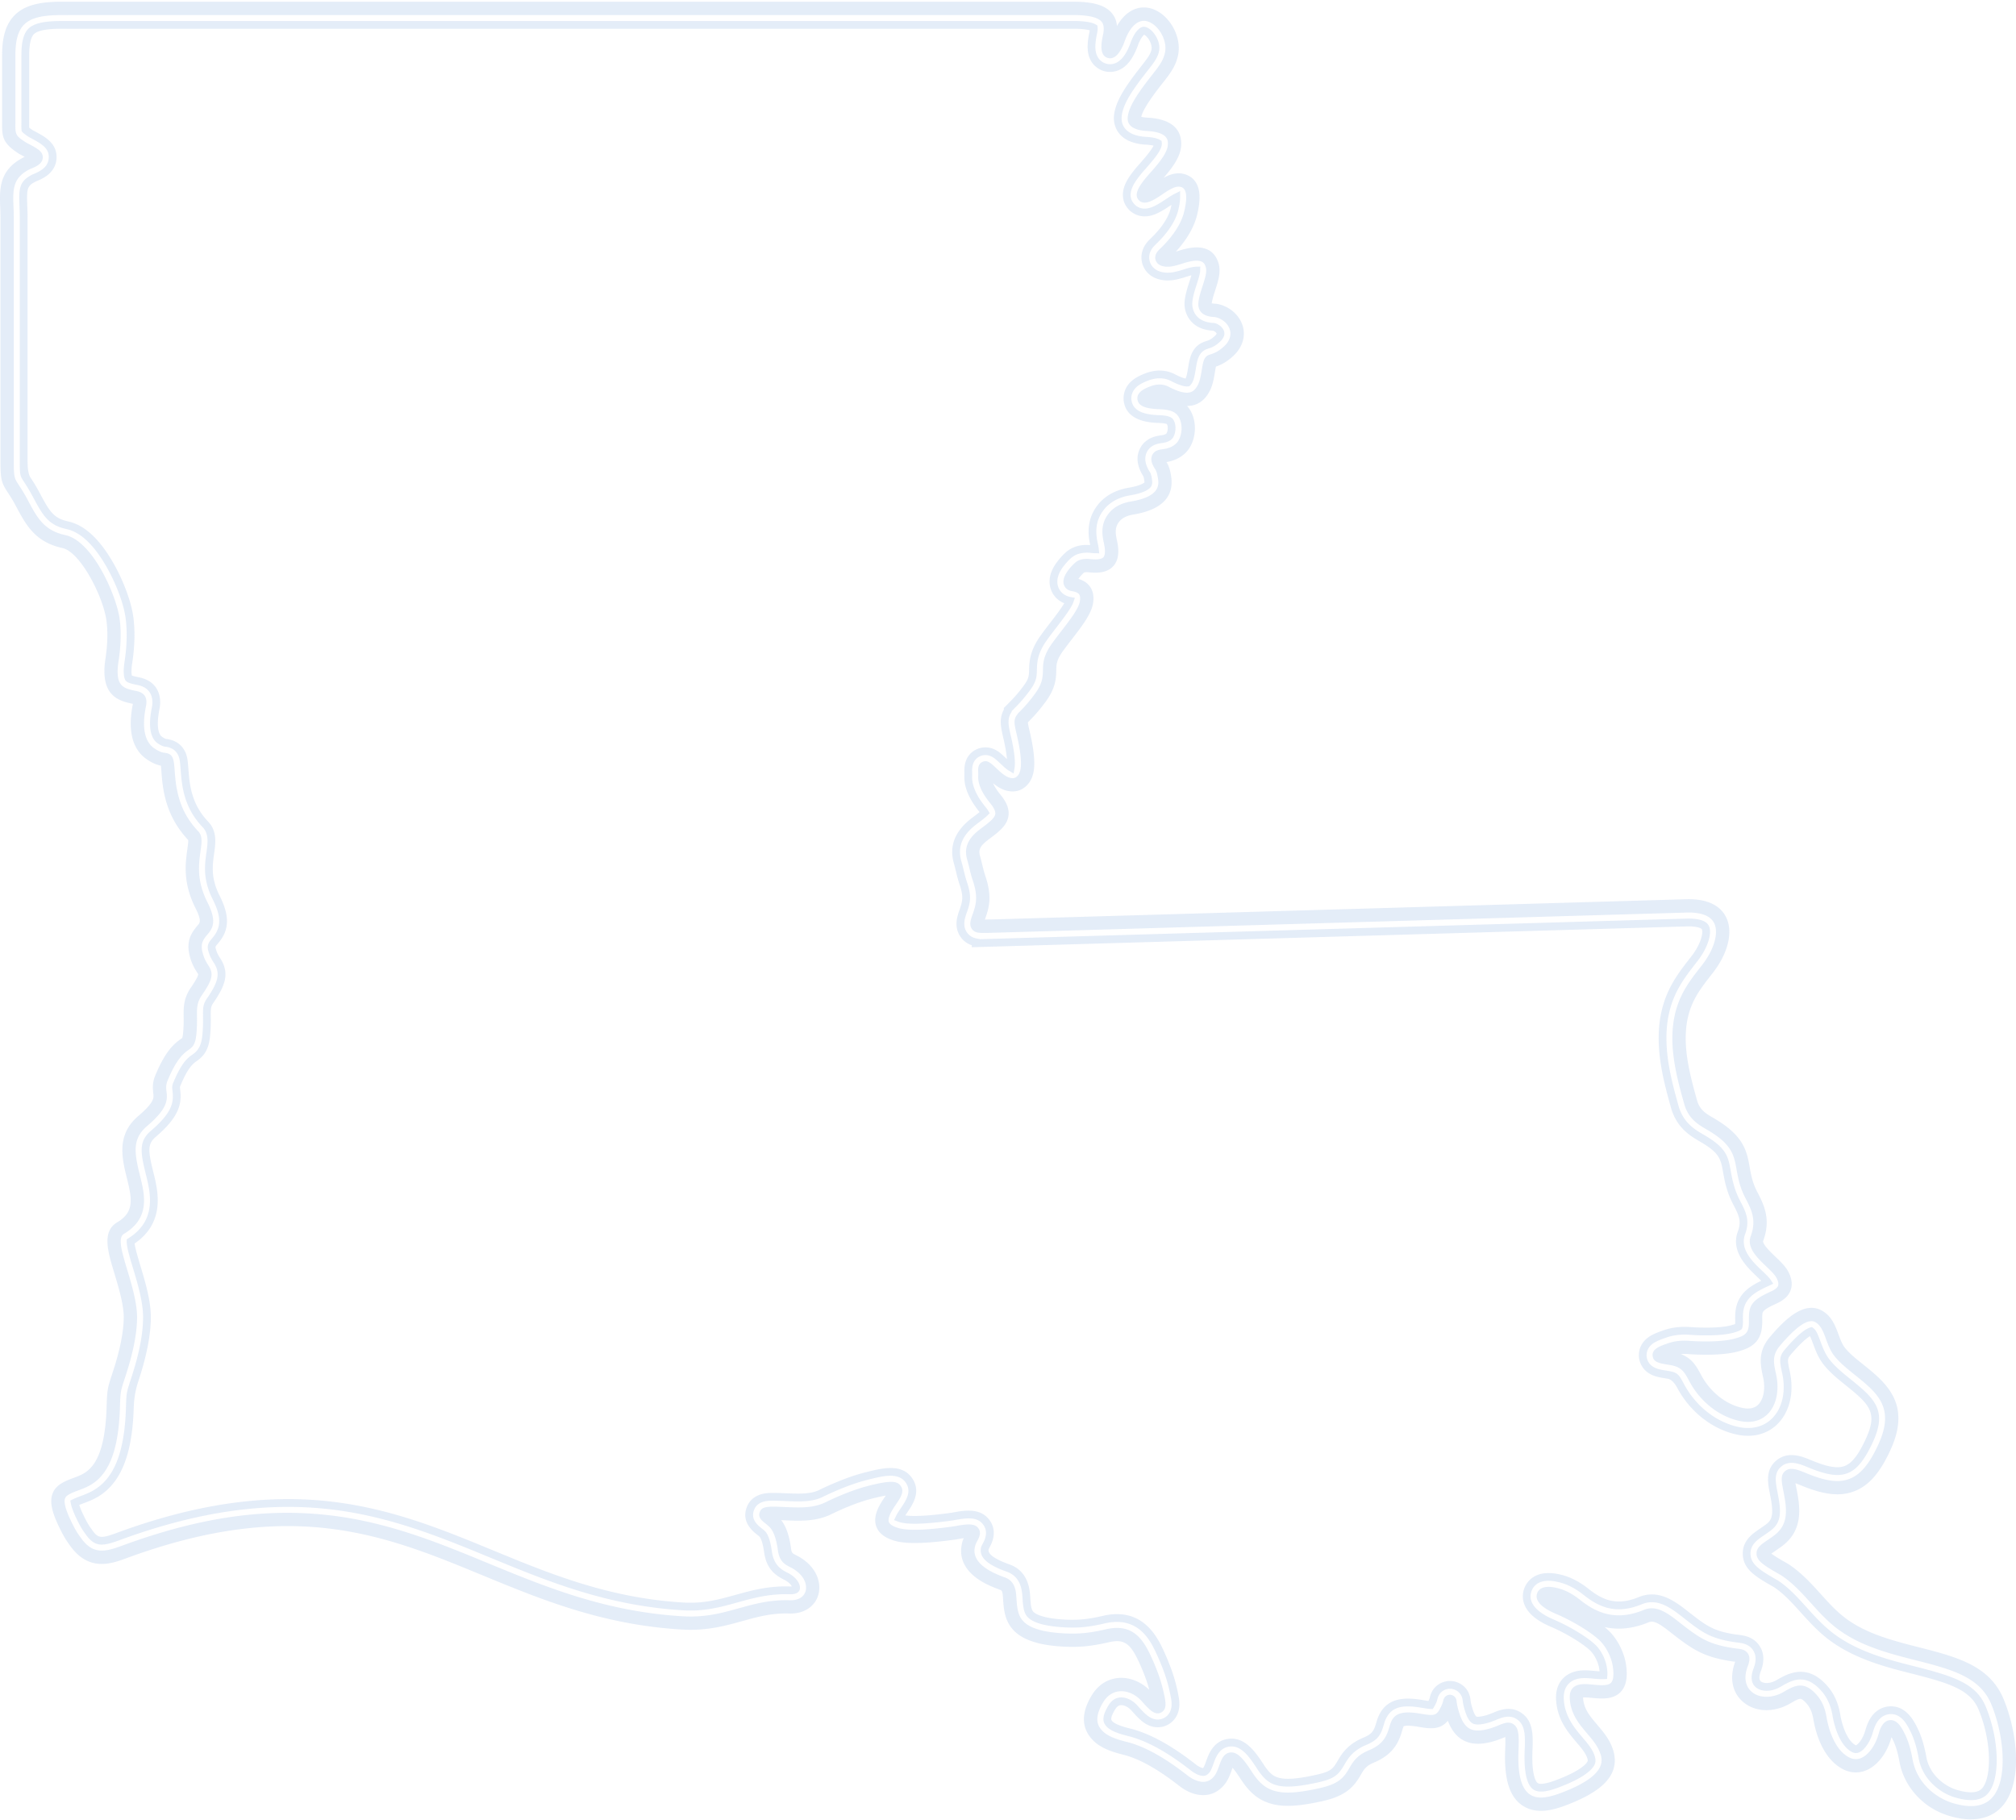 <svg xmlns="http://www.w3.org/2000/svg" width="864" height="780" fill="none" viewBox="0 0 864 780"><g fill="#79A3DC" opacity=".2"><path d="M844.726 771.492q-3.043 0-6.982-1.182c-6.566-1.974-13.891-7.924-15.457-16.769-.795-4.501-1.966-8.34-3.478-11.405-1.291-2.624-3.695-7.512-8.374-7.512-.213 0-.437.011-.658.029-1.254.113-3.615.723-5.369 3.539-.687 1.106-1.254 2.484-1.779 4.327-1.251 4.389-3.955 8.058-6.428 8.723-1.371.376-2.969-.304-4.748-2.017-2.784-2.675-5.058-7.899-6.085-13.964-.694-4.089-2.194-7.519-4.469-10.198-7.075-8.353-12.994-4.927-17.749-2.176-4.498 2.606-8.601 1.999-10.67.242-1.956-1.659-2.31-4.478-1.001-7.938.535-1.417 1.786-4.731-.051-7.75-1.76-2.892-4.83-3.249-6.862-3.488a36 36 0 0 1-1.681-.224c-9.922-1.605-13.432-4.114-21.105-10.143-5.55-4.36-11.292-8.867-18.208-6.015-5.319 2.194-10.099 2.693-14.625 1.529-4.22-1.085-7.608-3.456-10.359-5.632-3.102-2.451-6.248-4.15-9.35-5.054-9.159-2.66-12.008 1.085-12.89 3.557-1.616 4.526 1.75 8.831 9.473 12.114 3.25 1.38 6.823 3.22 10.062 5.18 3.222 1.944 6.046 3.976 7.752 5.57 2.481 2.321 4.505 6.282 5.033 9.865.199 1.348.264 2.498.192 3.416l-.112 1.453-1.454.083c-1.204.069-2.997-.098-4.187-.206-2.162-.199-4.367-.401-6.414-.04-2.082.365-6.88 1.967-6.493 8.889.415 7.403 4.638 12.373 8.03 16.368 1.96 2.306 3.807 4.482 4.809 6.85 1.247 2.946.676 4.305.043 5.346-1.077 1.775-3.981 4.584-11.718 7.855-6.093 2.581-10.753 3.998-13.685 2.549-3.996-1.981-4.523-10.219-4.263-16.78.246-6.153.437-11.011-3.207-13.559-3.16-2.213-6.592-.803-8.862.13-1.54.632-3.457 1.42-5.894 1.843-1.945.34-3.355.253-4.313-.26-1.215-.651-2.253-2.263-3.088-4.793-.448-1.359-1.012-3.315-1.164-4.902-.315-3.336-2.882-5.006-5.127-5.151-2.26-.145-5 1.178-5.731 4.439-.213.947-.683 2.057-1.395 3.289l-.579.955-.973-.033c-.918-.032-2.429-.285-3.64-.491a50 50 0 0 0-1.581-.25c-7.26-1.037-12.539-.235-14.683 7.06-1.153 3.922-1.988 6.756-7.607 9.066-5.81 2.389-7.846 5.841-9.332 8.364-2.361 4.002-3.811 5.997-10.868 7.595-8.501 1.927-13.989 2.371-17.797 1.45-3.048-.738-5.589-2.202-8.825-7.205-3.576-5.53-6.931-10.06-11.802-9.492-4.447.517-5.962 4.764-6.866 7.302-.578 1.63-1.074 2.939-1.699 3.741-1.114 1.428-2.13 1.565-2.965 1.511-1.424-.079-3.236-.896-4.953-2.238-4.531-3.538-8.678-6.39-12.669-8.711-5.044-2.935-9.835-4.981-14.246-6.084-3.645-.911-7.282-2.024-9.191-3.991-1.555-1.597-2.545-3.813.694-9.152 1.266-2.082 2.929-3.232 4.954-3.416 2.502-.221 5.351 1.106 7.448 3.466 1.616 1.819 2.759 2.997 3.702 3.814 3.287 2.852 6.006 2.393 7.709 1.507 1.75-.911 3.717-2.953 3.145-7.504-.159-1.254-.477-2.83-1.095-5.448-.908-3.824-2.437-8.18-4.549-12.955-2.997-6.767-8.008-18.092-23.028-14.593-7.209 1.681-11.989 2.075-18.924 1.554-5.076-.379-11.664-1.478-14.224-4.554-1.479-1.775-1.735-4.255-1.985-8.123-.184-2.881-.571-8.881-6.736-11.061-8.583-3.036-12.072-6.376-10.977-10.515l.015-.055c.097-.321.296-.726.68-1.453.773-1.467 2.585-4.901.191-8.14-2.56-3.467-6.888-2.961-12.723-1.866l-.073.011c-13.981 1.988-19.983 1.587-22.561.897a12 12 0 0 1-1.132-.354l-1.706-.626.773-1.645q.12-.254.282-.563c.575-1.081 1.327-2.187 2.05-3.254 2.419-3.564 4.383-7.06 1.866-10.653-3.153-4.5-9.628-2.863-16.483-1.131-8.259 2.089-16.665 6.102-19.044 7.284-4.577 2.27-10.232 2.024-15.695 1.786-3.381-.149-5.435-.189-6.874-.134-3.702.137-5.966 1.449-6.917 4.019-1.33 3.597.973 5.997 3.132 7.689.867.68 1.616 1.287 2.042 1.865.767 1.034 1.816 3.25 2.448 7.924.807 5.935 3.764 7.869 6.725 9.344 4.122 2.053 5.764 5.155 5.257 7.154-.206.81-1.016 2.158-4.157 2.086-8.83-.308-15.786 1.63-22.519 3.499-7.256 2.013-14.101 3.915-23.266 3.38-32.573-1.905-58.14-12.45-82.863-22.647-20.75-8.56-42.209-17.409-67.334-20.511-28.122-3.47-57.977.799-91.27 13.057-7.332 2.7-10.716 3.214-14.758-2.686l-.192-.26c-1.577-2.064-2.882-4.768-3.587-6.221-1.67-3.456-2.252-5.469-2.444-6.546l-.217-1.219 1.107-.56c.987-.499 2.577-1.095 3.854-1.572 3-1.125 8.026-3.004 12.043-8.961 4.198-6.229 6.436-15.609 6.838-28.673.195-6.358.213-6.471 1.966-11.846l.54-1.655c3.253-10.053 4.833-18.356 4.833-25.383 0-6.644-2.465-14.825-4.45-21.393-1.382-4.576-2.615-8.86-2.564-11.036l.022-.893.755-.477c12.29-7.754 9.372-19.534 7.441-27.328-2.267-9.145-3.203-14.13 2.094-18.649 8.601-7.334 9.94-11.715 9.346-16.805-.213-1.822-.26-2.512.232-3.712 3.688-8.968 6.298-10.808 8.399-12.283 3.633-2.556 4.147-5.871 4.389-12.312.05-1.37.036-2.632.025-3.745-.043-3.817.004-5.459 1.653-7.852 5.087-7.377 5.781-10.974 2.964-15.395-.755-1.189-1.41-2.216-1.934-3.741-.871-2.552-1.06-3.803.59-5.929l.036-.043.886-1.07c3.67-4.421 3.662-9.008-.03-16.353-4.31-8.575-3.442-14.792-2.675-20.276.535-3.831 1.085-7.79-1.627-10.645-4.115-4.334-6.685-9.041-8.095-14.817-.543-2.231-.919-4.627-1.15-7.335-.09-1.041-.16-1.927-.22-2.686-.225-2.837-.326-4.128-.8-5.415-.91-2.487-2.838-3.914-5.734-4.251-.67-.076-1.468-.249-3.207-1.406-3.33-2.216-4.194-7.446-2.56-15.547.372-1.858 1.038-8.028-6.136-9.492-2.878-.586-4.284-.976-4.993-1.739-1.002-1.07-1.23-4.107-.615-8.126 1.052-6.876 1.212-13.212.47-18.83-.791-5.993-3.962-14.542-8.08-21.786-5.428-9.547-11.227-15.049-17.236-16.354-7.651-1.659-10.044-5.603-14.322-13.653a76 76 0 0 0-3.963-6.651c-1.746-2.66-1.746-3.119-1.746-8.744V93.326c0-1.612-.058-3.141-.116-4.623-.289-7.523-.423-10.953 5.587-13.932l.115-.054c3.42-1.377 6.617-3.18 6.82-7.02.213-4.045-2.69-5.881-7.496-8.433l-1.07-.579c-1.255-.82-2.14-1.489-2.625-1.988l-.394-.4-.069-.561c-.08-.636-.076-1.703-.065-3.145.004-.528.007-1.077.007-1.666V23.463c0-5.513.976-9.164 2.983-11.166 2.242-2.234 6.606-3.279 13.729-3.279h5.749L33.212 9h426.974c6.056 0 8.504.936 9.422 1.493l.698.423.09.813c.058.506.051 1.432-.3 2.954l-.04.187c-.473 2.39-.668 4.306-.593 5.835.243 4.847 3.33 6.22 4.65 6.586 1.645.455 4.831.61 7.698-3.47.994-1.414 1.92-3.275 2.675-5.376 1.081-3.003 2.238-4.626 3.023-5.458 1.461-1.558 2.694-1.88 4.252-1.117 2.827 1.388 5.64 5.928 5.033 9.71-.456 2.837-2.079 5.024-4.693 8.36l-.289.37c-5.894 7.525-10.797 14.227-11.115 20.004-.126 2.331.662 7.815 10.71 8.368 3.438.188 5.043.867 5.698 1.258l.737.44.069.857q.022.289.004.637c-.13 2.364-2.795 5.79-7.351 10.913-1.186 1.334-2.86 3.333-4.107 5.288-2.394 3.756-2.535 6.883-.423 9.294 1.113 1.272 3.648 3.123 8.095 1.218 1.425-.61 3.131-1.601 5.38-3.116.98-.661 2.622-1.767 3.858-2.382l2.405-1.186v2.679c-.008 1.45-.275 3.286-.799 5.462-.561 2.317-1.678 4.76-3.323 7.258-1.671 2.538-3.858 5.097-6.505 7.606-3.861 3.662-2.469 7.233-1.952 8.238 1.855 3.608 6.41 4.135 9.748 3.488 1.395-.271 2.946-.686 4.743-1.276 2.517-.827 4.089-1.03 4.964-1.055l1.754-.051-.043 1.753c-.029 1.269-.676 3.362-1.45 5.766-.843 2.61-1.794 5.563-1.927 8.191-.04.817-.127 7.985 9.191 8.452h.054c.889.075 2.383.78 3.341 1.832 2.408 2.646.582 5.032-.723 6.221-2.275 2.072-3.685 2.513-5.174 2.979-3.97 1.243-4.545 4.753-5.156 8.466l-.011.058c-.369 2.262-.72 4.399-1.457 5.794-.322.607-.644 1.074-.958 1.381l-.413.401-.571.062c-.871.094-2.954-.073-7.137-2.278-2.827-1.489-6.295-1.59-9.762-.282-1.866.705-3.222 1.381-4.267 2.122-3.384 2.408-3.16 5.563-3.012 6.471.854 5.22 6.754 6.102 11.802 6.29 3.03.112 4.718.52 5.648 1.362.849.774 1.391 2.335 1.41 4.078.021 1.927-.619 3.889-1.555 4.775-.922.875-2.231 1.439-3.891 1.674l-.339.047c-1.497.198-5.001.665-6.559 4.052-1.696 3.672.712 7.385 1.504 8.607l.065.108c.17.315.383.86.662 2.545.293 1.753.108 2.859-.608 3.694-.745.861-2.867 2.447-8.76 3.423-4.632.767-8.418 2.777-10.941 5.809-4.816 5.781-3.5 11.911-2.795 15.204.152.716.26 1.367.322 1.941l.195 1.877-1.884-.037q-.647-.011-1.403-.094c-2.079-.224-5.159-.318-7.864 1.475-1.244.824-2.885 2.603-3.959 3.998-.864 1.121-3.489 4.526-2.675 8.253.582 2.675 2.628 4.591 5.47 5.129l1.887.358-.618 1.815c-.81 2.375-3.814 6.383-7.087 10.627-1.424 1.847-2.896 3.76-4.244 5.643-3.84 5.371-4.234 8.986-4.317 12.522-.076 3.184-.123 5.107-2.886 8.896-2.849 3.911-4.895 5.979-6.388 7.49l-1.58 1.612v.282l-.239.394c-1.58 2.631-1.219 5.154-.087 9.901 1.331 5.57 1.942 10.334 1.685 13.071a8 8 0 0 1-.083.632l-.405 2.422-2.101-1.276c-.69-.419-1.457-1.019-2.281-1.789l-.962-.897c-1.085-1.015-1.797-1.68-2.408-2.187-2.748-2.27-5.131-1.93-6.646-1.247-2.379 1.074-3.489 3.236-3.384 6.605.015.531.036 1.124 0 1.8-.094 2.017.365 4.197 1.371 6.485.983 2.237 2.436 4.511 4.443 6.951.43.524.785 1.016 1.049 1.457l.654 1.095-.889.915c-.904.929-2.618 2.212-3.869 3.152-3.254 2.44-10.012 7.511-7.369 16.541.315 1.074.59 2.212.883 3.412.433 1.79.878 3.633 1.5 5.466 2.231 6.568 1.298 9.243-.119 13.288-.77 2.198-1.931 5.52.199 8.43.979 1.341 2.248 2.129 3.991 2.479l1.334.272v.054l303.214-8.828c2.864-.075 7.886.21 9.314 3.044 1.598 3.17-.459 9.583-4.895 15.247-4.448 5.676-8.649 11.036-11.097 18.512-4.899 14.976-.347 31.326 2.976 43.265 2.079 7.468 6.992 10.324 10.944 12.616 9.73 5.65 10.388 9.308 11.473 15.37.629 3.499 1.406 7.855 3.981 12.815 2.545 4.901 4.382 8.44 2.183 14.415-2.371 6.449 3.244 11.803 7.347 15.71 1.436 1.37 2.918 2.78 3.656 3.886l1.063 1.591-1.725.831-.296.141c-4.267 1.916-7.275 3.64-9.104 6.322-1.942 2.842-1.899 5.741-1.852 8.546.022 1.363-.079 2.422-.289 3.065l-.17.517-.445.318c-.488.347-1.547.879-3.829 1.432-2.578.621-6.208.961-10.499.983-3.2.018-5.883-.127-7.561-.25-3.568-.26-6.858.102-9.783 1.085-2.09.705-3.562 1.283-4.625 1.825-3.832 1.952-4.198 4.779-4.075 6.294.13 1.59.991 4.428 5.301 5.541.976.253 2.14.445 3.373.644l.839.137c3.847.64 4.371 1.62 6.58 5.74 4.99 9.305 13.617 16.104 23.072 18.197 5.792 1.28 10.984-.011 14.614-3.64 4.404-4.399 6.009-11.658 4.299-19.415-1.132-5.126-1.399-7.045 1.063-9.962 6.248-7.403 9.502-9.164 10.887-9.551l.799-.224.662.503q.08.059.188.152c1.066.896 1.807 2.758 2.823 5.498.944 2.544 2.011 5.425 3.963 7.894 2.495 3.152 5.825 5.824 9.046 8.412 10.417 8.361 15.573 13.342 9.553 26.623-4.635 10.223-8.475 12.681-11.303 13.682-3.894 1.374-8.865.586-16.624-2.646-3.312-1.377-7.846-3.268-11.342-.423-3.334 2.718-2.56 6.731-1.736 10.982l.022.112c.144.755.307 1.583.466 2.487 1.363 7.656.423 11.242-3.72 14.206l-.069.047c-.871.64-1.696 1.2-2.426 1.699-2.936 1.999-5.973 4.067-5.807 8.148.181 4.475 4.14 6.926 11.711 11.231l.098.061c4.671 3.105 8.323 7.154 12.192 11.438 3.576 3.961 7.271 8.057 11.92 11.509 10.388 7.718 23.752 11.105 33.51 13.577 17.207 4.36 27.15 7.32 31.373 17.485 5.901 14.206 6.302 31.286.875 37.298-1.671 1.85-4.078 2.776-7.195 2.776zm-34.291-40.197c6.751 0 9.98 6.568 11.361 9.37 1.649 3.347 2.918 7.486 3.767 12.294 1.32 7.453 7.55 12.485 13.139 14.163 3.649 1.095 8.475 1.872 10.746-.64 4.06-4.497 4.292-19.9-1.479-33.788-3.612-8.697-12.94-11.437-29.116-15.536-10.03-2.541-23.762-6.019-34.678-14.13-4.914-3.651-8.721-7.87-12.402-11.947-3.713-4.114-7.216-8-11.519-10.87-7.593-4.316-13.074-7.447-13.342-13.957-.242-5.928 4.093-8.878 7.261-11.032.741-.506 1.507-1.027 2.343-1.641l.083-.062c2.317-1.659 3.735-3.315 2.382-10.92a157 157 0 0 0-.459-2.44l-.021-.112c-.883-4.551-1.978-10.219 2.903-14.192 5.036-4.103 11.1-1.58 14.723-.069 6.931 2.885 11.19 3.659 14.238 2.581 2.206-.78 5.264-2.837 9.379-11.918 4.979-10.989 1.678-14.401-8.605-22.657-3.366-2.7-6.848-5.495-9.574-8.94-2.278-2.881-3.446-6.025-4.473-8.802-.347-.939-.918-2.479-1.392-3.405-1.28.788-3.923 2.831-8.301 8.018-1.353 1.601-1.461 2.1-.355 7.099 1.96 8.875.018 17.279-5.195 22.488-4.462 4.461-10.746 6.073-17.688 4.537-10.391-2.299-19.843-9.728-25.284-19.875q-1.96-3.658-4.191-4.027l-.817-.133c-1.327-.217-2.563-.42-3.688-.712-6.721-1.739-7.658-6.941-7.784-8.492-.156-1.886.112-6.593 5.882-9.528 1.212-.618 2.824-1.258 5.073-2.014 3.345-1.124 7.076-1.547 11.089-1.25 1.62.119 4.194.256 7.3.238 4.039-.018 7.405-.325 9.733-.889 1.063-.257 1.74-.488 2.145-.651.028-.311.05-.762.039-1.391-.047-3.011-.105-6.76 2.434-10.476 1.985-2.906 4.848-4.801 8.728-6.662-.59-.6-1.262-1.244-1.866-1.815-4.23-4.03-11.306-10.772-8.178-19.27 1.692-4.595.455-6.98-2.014-11.734-2.81-5.408-3.638-10.038-4.303-13.758-1.009-5.635-1.472-8.209-9.867-13.082-3.995-2.321-10.037-5.827-12.477-14.6-3.439-12.348-8.147-29.262-2.933-45.192 2.629-8.029 7.004-13.614 11.639-19.527 4.436-5.661 5.156-10.483 4.545-11.698-.185-.365-2.011-1.341-6.248-1.214l-306.638 8.928v-.846a9.4 9.4 0 0 1-4.686-3.419c-3.164-4.324-1.533-8.99-.658-11.495 1.313-3.753 1.971-5.636.109-11.12-.673-1.977-1.136-3.893-1.584-5.744-.286-1.174-.55-2.273-.843-3.271-3.29-11.242 5.319-17.702 8.562-20.134a72 72 0 0 0 2.452-1.895c-2.184-2.664-3.779-5.176-4.881-7.681-1.215-2.762-1.768-5.447-1.649-7.981.025-.546.011-1.027-.004-1.537-.181-5.979 2.806-8.596 5.34-9.742 1.566-.708 5.692-1.955 10.135 1.714.694.571 1.436 1.269 2.56 2.32l.21.196c-.196-2.444-.745-5.686-1.573-9.157-1.153-4.833-1.764-8.324.231-11.972v-.741l2.538-2.584c1.425-1.439 3.367-3.406 6.071-7.114 2.151-2.95 2.177-4.06 2.249-7.017.09-3.741.553-8.241 4.939-14.376 1.385-1.937 2.874-3.871 4.317-5.74 1.743-2.259 4.415-5.73 5.796-8.09-3.099-1.236-5.348-3.821-6.064-7.099-1.142-5.242 2.195-9.569 3.291-10.993 1.207-1.565 3.091-3.633 4.754-4.739 3.196-2.118 6.595-2.285 9.133-2.097-.737-3.488-2.042-10.869 3.576-17.622 3.045-3.654 7.524-6.062 12.955-6.962 4.791-.795 6.367-1.941 6.707-2.241.014-.141.022-.459-.08-1.048-.159-.973-.274-1.378-.314-1.511-2.715-4.244-3.269-8.173-1.652-11.683 2.328-5.05 7.455-5.733 9.14-5.958l.325-.043c.919-.13 1.624-.398 2.032-.77.159-.217.553-1.113.543-2.35-.011-.925-.243-1.489-.344-1.662-.141-.065-.933-.394-3.507-.488-3.355-.123-13.559-.503-14.962-9.077-.227-1.388-.585-6.196 4.368-9.72 1.284-.915 2.878-1.717 5.022-2.527 4.372-1.648 8.808-1.489 12.492.452 2.365 1.247 3.818 1.681 4.574 1.832q.001-.005.007-.01c.485-.919.807-2.881 1.118-4.779l.01-.058c.64-3.904 1.515-9.25 7.449-11.108 1.323-.412 2.194-.687 3.926-2.263 1.031-.94.864-1.121.503-1.518-.369-.405-.973-.687-1.204-.756-10.128-.553-12.442-8.039-12.246-11.936.155-3.069 1.178-6.243 2.079-9.044a76 76 0 0 0 .856-2.78 26 26 0 0 0-1.872.542c-1.931.636-3.616 1.088-5.149 1.385-4.465.864-10.641.011-13.338-5.234-1.62-3.149-1.783-8 2.621-12.175 2.462-2.335 4.487-4.696 6.017-7.02 1.435-2.176 2.397-4.266 2.867-6.21q.2-.823.329-1.504c-.253.17-.492.329-.694.466-2.426 1.638-4.31 2.726-5.93 3.42-6.808 2.917-10.836-.857-11.91-2.086-1.801-2.057-4.183-6.521.119-13.273 1.363-2.14 3.16-4.288 4.426-5.712 3.529-3.965 5.637-6.698 6.295-8.148-.651-.166-1.66-.343-3.146-.422-13.761-.756-13.953-10.024-13.851-11.875.368-6.745 5.571-13.9 11.816-21.877l.292-.372c2.354-3.004 3.703-4.8 4.028-6.832.344-2.147-1.515-5.325-3.171-6.174a4 4 0 0 0-.401.386c-.372.398-1.345 1.613-2.318 4.31-.857 2.378-1.923 4.507-3.084 6.159-4.306 6.134-9.744 5.198-11.31 4.764-1.572-.437-6.725-2.418-7.086-9.63-.091-1.803.126-3.983.658-6.669l.051-.239q.128-.572.18-.95c-1.012-.297-3.066-.687-6.844-.687H34.886l-1.666.022-7.156-.008h-.155c-7.495 0-10.33 1.251-11.386 2.307-.748.744-2.006 2.884-2.006 8.809v27.462c0 .6-.004 1.156-.008 1.684-.003.644-.01 1.515.004 2.13.307.241.803.61 1.58 1.12l.871.462c4.278 2.267 9.603 5.094 9.26 11.55-.34 6.434-6.248 8.863-8.84 9.908-3.797 1.89-3.981 3.026-3.681 10.783.058 1.522.12 3.083.12 4.757v104.374q0 5.09 1.2 6.919a79 79 0 0 1 4.122 6.918c4.165 7.844 5.922 10.624 12.087 11.962 6.974 1.514 13.508 7.555 19.423 17.962 4.31 7.583 7.643 16.61 8.486 22.993.784 5.932.622 12.583-.481 19.77-.488 3.184-.275 4.76-.145 5.332.756.281 2.499.639 3.124.766 8.106 1.652 9.773 8.256 8.735 13.411-1.283 6.365-.864 10.783 1.143 12.12 1.218.81 1.573.85 1.746.871 4.126.478 7.137 2.755 8.475 6.413.63 1.713.756 3.34.991 6.297.061.756.13 1.634.217 2.664.217 2.534.568 4.768 1.067 6.829 1.265 5.187 3.575 9.416 7.274 13.313 3.815 4.019 3.092 9.218 2.51 13.396-.767 5.491-1.49 10.675 2.353 18.324 4.281 8.52 4.165 14.491-.383 19.975l-.871 1.048c-.698.9-.695.915-.055 2.791.395 1.15.893 1.938 1.591 3.029 4.086 6.413 2.09 11.651-3.03 19.072-1.03 1.496-1.106 2.266-1.066 5.917a76 76 0 0 1-.026 3.915c-.253 6.72-.795 11.39-5.799 14.911-1.743 1.229-3.916 2.758-7.235 10.83-.173.419-.192.463-.004 2.061.687 5.881-.835 11.487-10.492 19.722-3.587 3.058-3.38 5.805-1.023 15.316.98 3.954 2.325 9.373 1.666 14.936-.752 6.395-4.024 11.593-9.733 15.464.279 2.245 1.562 6.496 2.368 9.171 2.047 6.782 4.592 15.222 4.592 22.358 0 7.135-1.634 16.021-4.997 26.409l-.538 1.66q-1.624 4.974-1.804 10.92c-.423 13.711-2.846 23.662-7.405 30.429-4.61 6.843-10.261 8.958-13.635 10.219-.701.264-1.562.586-2.314.89.304.958.85 2.385 1.844 4.442.651 1.345 1.862 3.854 3.258 5.683l.239.329c2.697 3.936 3.814 4.084 10.886 1.478 33.803-12.446 64.17-16.773 92.828-13.237 25.57 3.155 47.238 12.095 68.194 20.738 24.471 10.092 49.773 20.528 81.789 22.401 8.616.506 15.2-1.327 22.171-3.261 6.982-1.937 14.188-3.943 23.513-3.622.253.007.484-.007.68-.025-.337-.701-1.295-1.88-3.359-2.906-3.858-1.924-7.564-4.693-8.54-11.879-.604-4.46-1.548-6.018-1.823-6.387-.195-.264-1.052-.936-1.421-1.225-4.342-3.406-5.756-7.263-4.201-11.467.998-2.693 3.525-5.953 9.914-6.188 1.533-.054 3.67-.015 7.141.137 5.047.221 10.261.448 14.076-1.442 2.455-1.218 11.128-5.357 19.705-7.526 7.296-1.844 15.558-3.937 20.03 2.447 4.046 5.769.217 11.405-1.836 14.43-.355.525-.716 1.056-1.049 1.577 2.397.343 7.954.534 20.085-1.19 5.069-.95 11.993-2.234 15.977 3.167 3.63 4.92.955 9.998.073 11.668-.102.192-.355.673-.438.868-.582 2.541 4.498 4.916 8.884 6.467 8.236 2.91 8.753 10.956 8.948 13.982.199 3.105.395 5.212 1.223 6.21.517.618 2.896 2.69 11.913 3.365 6.559.488 11.082.12 17.923-1.474 17.705-4.128 23.866 9.796 26.828 16.483 2.194 4.96 3.792 9.514 4.747 13.534.651 2.74.987 4.421 1.161 5.802.885 7.045-3.139 9.951-4.91 10.873-1.725.9-6.295 2.509-11.426-1.945-1.059-.918-2.296-2.187-4.01-4.121-1.388-1.561-3.214-2.487-4.664-2.36-.585.054-1.478.3-2.404 1.825-2.35 3.875-1.631 4.617-1.153 5.108 1.511 1.554 5.788 2.624 7.61 3.08 4.715 1.178 9.799 3.344 15.114 6.434 4.125 2.401 8.392 5.332 13.041 8.965 1.259.983 2.423 1.475 3.045 1.536q.071-.069.202-.235c.347-.441.872-1.923 1.186-2.808 1.009-2.838 3.11-8.734 9.614-9.493 6.754-.788 11.107 4.992 14.983 10.989 2.661 4.114 4.447 5.202 6.812 5.777 3.283.795 8.302.343 16.278-1.464 5.969-1.352 6.725-2.628 8.735-6.041 1.529-2.592 4.089-6.933 10.934-9.749 4.143-1.703 4.624-3.34 5.68-6.929 3.015-10.238 11.389-10.408 18.349-9.413.604.086 1.143.177 1.656.263.68.116 1.519.257 2.216.351.351-.708.51-1.204.583-1.518 1.16-5.169 5.575-7.262 9.194-7.031 3.609.228 7.727 2.878 8.229 8.159.094.997.452 2.483 1.013 4.175.661 2.013 1.323 2.79 1.504 2.903 0 0 .531.195 2.169-.087 2.079-.362 3.735-1.041 5.199-1.641 2.582-1.059 7.384-3.03 12.037.224 5.134 3.593 4.888 9.821 4.624 16.418-.383 9.652 1.338 13.133 2.415 13.668 2.159 1.073 8.743-1.714 10.909-2.628 7.549-3.196 9.628-5.621 10.167-6.518.199-.329.427-.701-.26-2.324-.803-1.898-2.491-3.886-4.281-5.99-3.717-4.377-8.341-9.818-8.819-18.338-.437-7.833 4.487-11.516 9.238-12.351 2.484-.438 4.918-.214 7.271 0 .582.054 1.371.126 2.119.169a19 19 0 0 0-.134-1.113c-.412-2.801-2.1-6.131-4.013-7.916-1.544-1.443-4.169-3.322-7.199-5.155-3.109-1.88-6.533-3.64-9.643-4.963-13.414-5.704-12.376-13.295-11.306-16.296.803-2.245 4.393-9.286 16.958-5.635 3.518 1.023 7.046 2.921 10.485 5.635 2.48 1.96 5.506 4.089 9.126 5.021 3.8.98 7.9.528 12.524-1.381 8.714-3.596 15.822 1.989 21.535 6.475 7.683 6.033 10.543 8.014 19.578 9.474.525.087 1.038.145 1.534.202 2.346.275 6.714.785 9.317 5.065 2.683 4.406.904 9.109.318 10.656-.361.954-1.077 3.272.044 4.226.951.806 3.557 1.316 6.848-.586 4.57-2.646 13.077-7.573 21.954 2.903 2.664 3.141 4.418 7.11 5.21 11.795.9 5.31 2.856 9.955 5.112 12.124.865.831 1.447 1.117 1.649 1.175.929-.358 2.958-2.679 4.017-6.395.615-2.15 1.298-3.795 2.155-5.173 2.516-4.044 6.027-4.93 7.897-5.096.318-.029.643-.044.958-.044z"/><path d="M844.685 779.754c-2.701 0-5.814-.448-9.396-1.525-10.991-3.303-19.335-12.44-21.254-23.286-.651-3.672-1.602-6.849-2.748-9.18a36 36 0 0 0-.64-1.244q-.031.115-.068.235c-2.126 7.46-6.826 13.008-12.263 14.475-3.019.813-7.668.774-12.682-4.051-4.14-3.983-7.166-10.579-8.518-18.57-.441-2.595-1.319-4.68-2.61-6.209-1.298-1.532-2.292-2.31-2.957-2.31h-.008c-.893.008-2.53.955-4.262 1.956-7.039 4.077-14.978 3.834-20.22-.611-4.7-3.987-5.972-10.423-3.402-17.222l.007-.021-.101-.011a42 42 0 0 1-2.046-.275c-11.312-1.829-16.048-4.85-24.913-11.811-4.631-3.636-7.588-5.815-9.891-4.865-6.728 2.776-12.964 3.466-19.03 2.097q.879.72 1.601 1.395c3.811 3.56 6.786 9.339 7.581 14.724.796 5.396.055 9.209-2.266 11.663-3.232 3.412-8.268 2.949-12.314 2.577-1.403-.13-2.849-.264-3.821-.177 0 .079.007.173.011.274.26 4.612 2.95 7.778 6.066 11.446 2.274 2.678 4.628 5.447 6.128 8.989 1.995 4.716 1.829 9.057-.503 12.899-2.527 4.171-7.624 7.835-15.588 11.204-6.613 2.797-14.208 5.522-20.625 2.338-6.594-3.271-9.414-11.074-8.879-24.562.105-2.584.115-4.478.043-5.663l-.636.26c-1.815.745-4.299 1.764-7.632 2.342-7.925 1.373-13.42-1.832-16.337-9.541-3.471 4.123-8.033 3.353-12.458 2.605-.456-.076-.9-.151-1.399-.224-4.292-.614-5.091-.003-5.098 0-.115.13-.3.756-.423 1.171-1.316 4.464-3.116 10.579-12.422 14.41-3.224 1.326-4.154 2.902-5.332 4.894-2.495 4.228-5.322 9.021-16.196 11.482-9.946 2.252-16.406 2.678-21.59 1.424-5.723-1.384-9.866-4.608-13.854-10.77-1.674-2.592-2.791-4.037-3.503-4.843-.116.314-.232.639-.336.925-.658 1.847-1.475 4.145-2.983 6.072-2.578 3.296-6.03 4.919-9.985 4.695-3.182-.181-6.504-1.562-9.617-3.991-4.229-3.303-8.065-5.945-11.727-8.077-4.364-2.537-8.428-4.29-12.079-5.201-4.837-1.211-9.775-2.805-13.138-6.26-4.96-5.103-5.115-11.583-.455-19.263 2.632-4.341 6.652-6.965 11.316-7.388 4.681-.423 9.562 1.46 13.325 5.085-.813-3.108-2.097-6.65-3.825-10.553-3.915-8.848-6.42-11.511-13.528-9.856-8.033 1.872-13.644 2.331-21.431 1.746-22.685-1.695-23.383-12.527-23.893-20.439-.192-2.978-.43-3.476-1.207-3.751-7.093-2.508-11.819-5.577-14.443-9.379-2.274-3.296-2.882-7.033-1.801-11.114.159-.6.369-1.156.597-1.669-.767.108-1.75.267-3.004.502l-.123.022c-12.599 1.8-21.12 2.038-26.041.719-4.208-1.128-6.945-3.076-8.127-5.797-1.139-2.62-.752-5.761 1.15-9.336.784-1.474 1.703-2.826 2.512-4.015l.228-.336c-1.283.206-3.167.593-5.925 1.29-7.65 1.934-15.824 5.895-17.382 6.668-6.497 3.224-13.539 2.917-19.754 2.646-.621-.025-1.207-.051-1.753-.069q.092.119.184.242c1.989 2.682 3.297 6.528 4.01 11.757.278 2.064.535 2.191 2.19 3.015 8.485 4.225 10.94 11.402 9.613 16.639-1.341 5.291-6.247 8.577-12.526 8.356-7.535-.253-13.586 1.424-19.993 3.202-7.584 2.108-15.426 4.283-25.968 3.665-33.965-1.984-60.182-12.798-85.54-23.257-41.828-17.251-81.335-33.547-152.537-7.337-6.518 2.4-16.362 6.021-24.457-5.732-1.833-2.414-3.217-5.089-4.443-7.622-3.279-6.78-4.1-11.107-2.751-14.471 1.526-3.803 5.278-5.208 9.627-6.835 5.058-1.894 12.7-4.753 13.478-30.092.228-7.43.383-8.07 2.371-14.167l.532-1.637c2.94-9.083 4.432-16.763 4.432-22.821 0-5.414-2.27-12.938-4.092-18.985-2.737-9.075-5.322-17.641 1.287-21.569 7.342-4.366 6.399-9.899 4.251-18.563-2.198-8.865-4.689-18.909 4.772-26.976 6.902-5.884 6.678-7.81 6.479-9.509-.25-2.15-.535-4.59.802-7.839 4.61-11.211 8.637-14.045 11.305-15.921.083-.057.188-.133.25-.18.148-.315.455-1.468.61-5.642.044-1.167.033-2.273.019-3.347-.047-4.113-.09-7.998 3.123-12.66 2.892-4.193 3.113-5.407 3.12-5.66a6 6 0 0 0-.322-.539c-.867-1.362-1.948-3.054-2.79-5.529-2.77-8.121.412-11.956 2.968-15.035l.354-.427c.676-.947.929-2.248-1.396-6.878-5.47-10.889-4.32-19.133-3.481-25.151.195-1.398.456-3.271.361-4.004-4.96-5.299-8.206-11.302-9.923-18.339-.644-2.645-1.089-5.457-1.356-8.591-.09-1.059-.163-1.962-.224-2.736-.065-.834-.127-1.608-.184-2.197-1.259-.228-3.157-.799-5.864-2.602-6.378-4.24-8.446-12.278-6.153-23.894-5.832-1.196-14.205-3.278-11.768-19.187.933-6.097 1.085-11.642.445-16.477-1.349-10.21-11.164-29.431-18.828-31.093-11.76-2.552-15.716-9.997-19.902-17.88-1.53-2.88-2.661-4.604-3.572-5.992-2.64-4.023-3.11-5.371-3.11-13.307V93.359c0-1.453-.053-2.906-.108-4.308-.31-8.09-.632-16.452 10.495-21.834-.347-.188-.705-.376-1.052-.56q-.582-.308-1.229-.654l-.202-.12C1.108 61.366.852 58.695.902 52.558q.007-.742.008-1.587V23.514c0-7.944 1.724-13.361 5.43-17.055C9.922 2.892 15.208 1.106 23.277.803V.756l2.852-.018h434.059c8.477 0 13.708 1.608 16.456 5.06 1.189 1.496 1.873 3.27 2.05 5.36.828-1.468 1.742-2.74 2.744-3.806 3.984-4.243 9.081-5.295 13.987-2.892 6.414 3.148 10.712 11.443 9.58 18.49-.817 5.104-3.636 8.7-6.362 12.177l-.286.365c-2.776 3.545-8.351 10.665-9.24 14.554.469.138 1.308.307 2.74.383 12.375.68 14.638 6.874 14.36 11.952-.268 4.887-3.84 9.57-7.538 13.828 2.606-1.427 5.509-2.421 8.571-1.684 3.11.752 5.264 2.754 6.233 5.797.918 2.884.777 6.719-.43 11.725-.785 3.252-2.285 6.577-4.461 9.877-1.313 1.992-2.871 3.979-4.653 5.935a42 42 0 0 0 1.135-.358c9.23-3.032 14.971-1.337 17.068 5.038 1.258 3.827.003 7.713-1.324 11.826-.625 1.937-1.319 4.095-1.5 5.627.253.061.654.13 1.262.163 3.178.159 6.757 1.937 9.125 4.535 4.931 5.411 4.407 12.798-1.269 17.97-3.048 2.776-5.51 3.842-7.318 4.453a47 47 0 0 0-.408 2.215c-.466 2.848-.944 5.761-2.314 8.356-1.836 3.481-4.421 5.545-7.679 6.13q-.938.168-1.952.173c2.09 2.342 3.294 5.678 3.334 9.332.047 4.319-1.504 8.392-4.147 10.901-2.115 2.002-4.816 3.285-8.037 3.813l.022.032c1.153 1.782 1.612 3.835 1.934 5.79 1.497 9.039-3.959 14.652-16.218 16.68-2.671.441-4.656 1.424-5.903 2.923-2.224 2.671-1.602 5.574-1.053 8.136.691 3.224 1.28 7.875-1.561 11.023-2.09 2.317-5.441 3.192-10.242 2.671-1.642-.177-2.195.036-2.347.127-.531.412-1.644 1.644-2.386 2.692 2.198.64 3.869 1.746 4.975 3.304 1.327 1.865 1.771 4.264 1.316 7.134-.723 4.572-4.7 9.733-8.915 15.201-1.385 1.797-2.813 3.647-4.071 5.407-2.668 3.734-2.715 5.656-2.769 7.883-.087 3.61-.188 7.701-4.48 13.593-2.704 3.711-4.826 6.01-6.373 7.6l-.824.857c-.174.173-.376.379-.496.517.018.719.521 2.826.77 3.878 1.099 4.611 2.318 11.095 1.873 15.786-.249 2.621-1.023 4.786-2.303 6.434-2.292 2.956-5.607 4.087-9.324 3.195-1.923-.463-3.879-1.526-5.939-3.231 0 .007.003.01.007.018.665 1.51 1.757 3.198 3.254 5.016 2.595 3.155 3.691 6.039 3.358 8.815-.51 4.232-4.078 6.91-7.859 9.744-3.666 2.75-5.293 4.391-4.371 7.543.369 1.265.683 2.555.983 3.802.405 1.677.788 3.26 1.291 4.738 3.152 9.281 1.482 14.056-.13 18.671l-.033.09q.118 0 .235-.007a90 90 0 0 1 2.925-.054h.419l297.063-8.649c10.708-.285 15.141 3.979 16.974 7.615 3.167 6.285.954 15.527-5.777 24.118-4.328 5.522-7.744 9.881-9.736 15.964-4.118 12.581-.127 26.918 3.084 38.44 1.171 4.203 3.788 5.725 7.1 7.648 13.062 7.582 14.24 14.146 15.484 21.096.582 3.249 1.186 6.606 3.177 10.448 2.849 5.483 6.074 11.699 2.607 21.118-.484 1.319 3.702 5.309 5.278 6.813 2.394 2.28 4.653 4.431 5.868 7.141 1.215 2.707 1.399 5.183.542 7.359-.914 2.32-2.892 4.138-6.052 5.555-2.042.918-4.851 2.27-5.636 3.419-.434.636-.437 1.601-.405 3.723.123 7.889-2.881 11.561-11.095 13.546-3.239.78-7.418 1.189-12.411 1.214-3.706.022-6.732-.163-8.206-.271a20 20 0 0 0-3.196.007c4.887 1.829 6.706 5.215 8.752 9.028 3.858 7.192 10.412 12.429 17.53 14.005 3.008.665 5.34.192 6.934-1.402 2.31-2.309 3.117-6.918 2.054-11.735-1.128-5.114-2.408-10.912 2.827-17.117 7.017-8.316 16.117-16.98 24.258-10.113 2.82 2.379 4.118 5.877 5.26 8.967.799 2.154 1.555 4.193 2.686 5.624 1.909 2.411 4.866 4.785 7.73 7.084 9.79 7.857 20.885 16.762 11.923 36.539-4.628 10.21-9.595 15.787-16.11 18.089-6.008 2.122-12.765 1.28-22.595-2.812a44 44 0 0 0-2.104-.82c.112.658.257 1.409.394 2.118.159.82.336 1.727.51 2.721 1.356 7.619 1.576 16.242-7.072 22.426a82 82 0 0 1-2.65 1.854c-.498.34-1.062.723-1.525 1.059 1.652 1.251 5.177 3.253 7.06 4.323l.156.094c5.661 3.708 9.898 8.403 13.998 12.946 3.452 3.824 6.713 7.438 10.705 10.402 8.38 6.227 18.81 9.201 30.588 12.187 16.623 4.21 30.983 7.85 37.009 22.353 6.258 15.061 8.163 36.319-.633 46.056-2.498 2.765-6.662 5.512-13.347 5.512zm-34.378-42.553c3.12 0 4.971 3.766 6.096 6.046 1.402 2.848 2.494 6.452 3.25 10.706 1.88 10.622 10.484 16.777 17.277 18.815 7.697 2.313 13.373 1.522 16.865-2.346 6.869-7.604 5.141-26.708-.401-40.045-4.931-11.865-17.379-15.02-33.141-19.014-12.375-3.134-23.369-6.289-32.591-13.138-4.443-3.299-8.048-7.297-11.536-11.16-4.013-4.449-7.806-8.649-12.816-11.949-7.198-4.091-10.387-6.039-10.514-9.133-.108-2.631 2-4.062 4.664-5.88.752-.513 1.602-1.092 2.513-1.76 5.762-4.12 6.106-9.484 4.801-16.81-.17-.961-.34-1.843-.496-2.638-.784-4.052-1.301-6.726.821-8.457 2.111-1.721 5.054-.701 8.684.809 8.521 3.546 13.879 4.33 18.499 2.696 4.927-1.742 8.879-6.386 12.812-15.063 7.137-15.747-.556-21.921-10.296-29.738-3.109-2.497-6.327-5.074-8.633-7.991-1.692-2.14-2.643-4.702-3.561-7.181-.987-2.664-1.92-5.176-3.59-6.585-1.565-1.323-4.826-4.07-16.218 9.429-3.416 4.051-2.7 7.297-1.616 12.209 1.497 6.776.119 13.293-3.593 17.001-2.108 2.103-5.937 4.322-12.202 2.938-8.72-1.93-16.695-8.237-21.326-16.878-2.296-4.276-3.34-6.227-8.452-7.08l-.835-.138c-3.507-.571-6.276-1.022-6.508-3.82-.246-3.014 3.239-4.185 6.927-5.428 2.585-.871 5.531-1.193 8.756-.954 1.395.101 4.266.274 7.762.256 4.49-.022 8.329-.387 11.099-1.055 5.932-1.431 6.807-3.058 6.731-7.912-.094-6.043.651-8.507 9.411-12.436 1.681-.755 2.747-1.598 3.08-2.44.275-.694.126-1.68-.438-2.934-.759-1.692-2.538-3.387-4.602-5.353-3.778-3.6-8.474-8.078-6.695-12.913 2.599-7.055.322-11.439-2.314-16.521-2.393-4.608-3.102-8.573-3.727-12.068-1.135-6.335-1.956-10.915-12.733-17.167-3.724-2.161-7.943-4.608-9.736-11.052-3.413-12.263-7.661-27.522-3.008-41.744 2.303-7.033 6.179-11.981 10.665-17.706 5.192-6.625 7.27-13.871 5.173-18.035-1.973-3.914-7.45-4.597-11.716-4.478l-300.498 8.747v-.044c-2.552.076-4.569.112-5.831-1.612-1.32-1.8-.568-3.946.159-6.021 1.486-4.243 2.646-7.568.126-14.992-.585-1.72-1.015-3.505-1.431-5.229-.3-1.236-.582-2.407-.915-3.542-2.133-7.29 3.221-11.309 6.424-13.709 2.777-2.082 5.402-4.051 5.618-5.862.138-1.131-.571-2.649-2.104-4.511-1.825-2.222-3.195-4.355-4.067-6.343-.842-1.915-1.229-3.7-1.153-5.309.036-.78.014-1.46 0-2.006-.04-1.297-.098-3.263 1.847-4.142 2.047-.921 3.344.293 6.19 2.96l.965.904c2.205 2.057 3.745 2.747 4.646 2.964 1.55.372 2.559.043 3.477-1.146.604-.781.984-1.948 1.132-3.477.289-3.054-.329-7.998-1.743-13.922-1.146-4.807-1.457-6.559.394-8.822v-.072l.825-.85c1.551-1.572 3.676-3.719 6.641-7.788 3.243-4.449 3.304-7.062 3.387-10.373.065-2.627.141-5.902 3.832-11.063 1.316-1.843 2.777-3.737 4.19-5.566 3.594-4.662 7.307-9.48 7.802-12.613.213-1.345.101-2.331-.332-2.939-.597-.834-1.996-1.214-3.07-1.38-1.869-.297-3.203-1.471-3.568-3.145-.871-3.997 4.848-9.064 5.524-9.512 1.522-1.008 3.471-1.345 6.135-1.055 2.733.296 4.646.003 5.39-.821.785-.871.864-3.003.217-6.007-.654-3.057-1.753-8.179 2.245-12.982 2.148-2.58 5.297-4.228 9.357-4.901 12.844-2.128 11.951-7.524 11.521-10.119-.206-1.254-.481-2.671-1.095-3.622-1.2-1.854-2.299-4.03-1.338-6.111.958-2.078 3.106-2.364 4.527-2.556l.365-.05c2.205-.311 3.998-1.11 5.325-2.367 1.489-1.414 2.397-3.983 2.368-6.701-.029-2.519-.853-4.699-2.267-5.982-1.442-1.312-3.561-1.901-7.306-2.042-6.096-.224-8.883-1.453-9.317-4.098-.556-3.394 3.616-4.97 5.622-5.725 2.755-1.041 5.459-.987 7.617.148 3.876 2.046 6.891 2.891 8.966 2.519 1.012-.18 2.339-.708 3.644-3.18.937-1.771 1.302-4.005 1.725-6.589.582-3.56.932-5.689 3.365-6.451 1.616-.506 3.453-1.081 6.154-3.542 3.293-3 3.644-6.892.892-9.91-1.518-1.666-3.759-2.61-5.191-2.682-6.301-.314-6.793-4.098-6.714-5.71.116-2.285.973-4.945 1.801-7.514 1.081-3.354 2.014-6.242 1.338-8.306-.481-1.463-1.378-4.189-9.866-1.398-1.667.545-3.156.95-4.422 1.196-.542.105-5.35.94-6.923-2.118-.492-.951-.954-2.888 1.428-5.143 2.791-2.646 5.108-5.36 6.891-8.063 1.811-2.75 3.051-5.468 3.68-8.082 2.339-9.686-.622-10.401-1.594-10.636-2.22-.535-5.094 1.406-7.874 3.282-3.207 2.164-7.6 5.132-10.043 2.342-1.895-2.162-.586-5.386 4.515-11.121 3.478-3.907 7.802-8.768 8.008-12.505.097-1.764.3-5.436-8.977-5.946-7.042-.386-8.369-3.267-8.239-5.613.275-5.009 5.152-11.626 10.564-18.533l.289-.369c2.487-3.17 4.635-5.909 5.217-9.56.737-4.59-2.285-10.415-6.461-12.465-2.606-1.279-5.068-.715-7.313 1.674-1.363 1.453-2.6 3.65-3.576 6.36-1.377 3.82-3.738 8.172-7.212 7.211-3.84-1.062-2.722-6.704-2.184-9.415l.018-.087c.647-2.815.496-4.77-.466-5.978-1.056-1.326-3.995-2.905-11.992-2.905H28.97v.007l-2.862.007c-8.07-.022-12.925 1.222-15.752 4.037-2.56 2.552-3.753 6.686-3.753 13.015v27.457q0 .871-.007 1.633c-.04 5.035-.043 5.48 4.501 8.422l1.114.592c3.897 2.068 6.25 3.314 6.11 5.982-.142 2.674-2.994 3.852-5.33 4.792-7.682 3.752-7.487 8.804-7.194 16.441.058 1.457.116 2.967.116 4.529v104.356c0 6.867.246 7.243 2.173 10.177.922 1.406 2.187 3.333 3.84 6.444 4.005 7.543 6.9 12.99 16.072 14.981 11.87 2.573 21.992 26.21 23.275 35.918.709 5.371.553 11.457-.463 18.089-1.673 10.915 2.043 11.67 7.668 12.819 3.435.702 4.812 2.859 4.096 6.412-1.861 9.242-.625 15.378 3.677 18.237 2.408 1.601 3.58 1.735 4.353 1.825 3.684.427 3.865 2.715 4.226 7.276.061.762.13 1.655.22 2.7.243 2.84.64 5.37 1.215 7.727 1.519 6.234 4.295 11.319 8.738 15.996 1.844 1.941 1.443 4.829.933 8.483-.777 5.573-1.743 12.505 2.932 21.804 3.648 7.261 2.892 10.452.354 13.51l-.86 1.03c-1.772 2.237-2.628 4.08-1.117 8.522.621 1.825 1.424 3.087 2.201 4.305 2.18 3.419 1.58 5.988-2.91 12.501-2.187 3.17-2.158 5.631-2.115 9.357a73 73 0 0 1-.022 3.625c-.249 6.65-.864 8.57-3.278 10.272-2.253 1.583-5.333 3.755-9.313 13.426-.774 1.887-.63 3.13-.413 5.01.424 3.636.084 7.239-8.445 14.511-6.446 5.497-5.314 11.659-2.935 21.262 1.995 8.056 4.483 18.082-6.87 24.837-2.588 1.539-1.254 6.7 1.255 15.017 1.935 6.408 4.339 14.38 4.339 20.637 0 6.747-1.54 14.789-4.707 24.576l-.535 1.648c-1.852 5.674-1.884 5.783-2.094 12.574-.386 12.552-2.476 21.479-6.391 27.287-3.547 5.262-7.907 6.892-10.788 7.973-3.207 1.2-5.741 2.15-6.33 3.614-.655 1.634.216 4.952 2.592 9.867 1.102 2.284 2.339 4.673 3.886 6.701l.087.119c5.202 7.597 10.433 6.383 17.82 3.661 33.346-12.274 61.957-16.38 90.036-12.914 24.772 3.058 46.062 11.837 66.651 20.33 24.919 10.279 50.689 20.908 83.699 22.835 9.595.564 16.645-1.395 24.107-3.466 6.543-1.818 13.307-3.698 21.716-3.408 3.576.119 6.124-1.392 6.8-4.056.767-3.021-.986-7.326-6.626-10.134-2.614-1.301-4.664-2.671-5.3-7.355-.568-4.192-1.558-7.264-2.939-9.125-.673-.908-1.703-1.714-2.531-2.364-1.247-.98-3.131-2.458-2.292-4.724.972-2.624 3.554-2.512 11.222-2.179 5.795.253 11.789.513 16.973-2.057 1.652-.82 10.307-5.009 18.517-7.087 9.852-2.49 12.267-1.955 13.706.094 1.692 2.414-.047 4.973-1.888 7.684-.726 1.073-1.554 2.287-2.194 3.495-.719 1.348-1.464 3.202-.951 4.38.441 1.016 1.992 1.926 4.371 2.562 4.1 1.095 12.071.814 23.698-.845 5.838-1.095 8.705-1.229 10.227.831 1.417 1.919.322 3.994-.401 5.367-.362.687-.734 1.392-.907 2.046-.55 2.078-2.224 8.406 12.628 13.654 4.537 1.605 4.815 5.913 4.999 8.761.235 3.636.456 7.069 2.585 9.628 2.563 3.079 7.809 4.872 16.037 5.49 7.148.535 12.307.112 19.711-1.616 11.919-2.775 16.283 4.612 20.039 13.102 2.046 4.626 3.525 8.829 4.396 12.498 1.229 5.175 2.039 8.598-.712 10.029-2.762 1.439-5.307-1.424-8.25-4.734-2.683-3.018-6.287-4.641-9.638-4.334-2.856.26-5.261 1.872-6.953 4.662-4.193 6.918-2.382 10.221-.332 12.328 2.364 2.433 6.41 3.698 10.43 4.702 4.172 1.041 8.734 2.997 13.564 5.805 3.89 2.262 7.936 5.045 12.371 8.511 2.159 1.685 4.44 2.678 6.425 2.79 2.068.123 3.752-.704 5.162-2.511.937-1.2 1.558-2.939 2.104-4.475.875-2.461 1.869-5.251 4.7-5.58 3.066-.351 5.64 2.646 9.302 8.313 3.203 4.955 6.121 7.286 10.405 8.323 4.276 1.034 9.952.604 18.987-1.442 8.47-1.919 10.267-4.962 12.541-8.815 1.37-2.324 3.077-5.215 8.073-7.272 6.775-2.786 7.914-6.654 9.117-10.745 1.233-4.192 3.561-6.386 11.804-5.208.553.08 1.041.163 1.508.239 5.274.889 6.428.842 7.899-1.703 1.272-2.204 1.583-3.574 1.681-4.026.452-2.016 2.108-2.465 3.015-2.403.25.014 2.448.228 2.69 2.786.141 1.471.571 3.311 1.283 5.472 2.227 6.755 5.741 7.612 10.333 6.813 2.715-.47 4.779-1.319 6.438-1.999 2.253-.925 4.378-1.796 6.37-.405 2.242 1.565 2.357 4.652 2.094 11.313-.431 10.817 1.438 17.106 5.712 19.224 3.824 1.897 9.106.379 15.863-2.483 17.046-7.218 14.356-13.575 13.062-16.629-1.157-2.736-3.131-5.06-5.224-7.518-3.304-3.888-7.046-8.294-7.411-14.818-.076-1.323-.3-5.349 4.334-6.166 1.7-.3 3.641-.122 5.694.069 2.961.275 6.32.582 7.647-.82.997-1.052 1.269-3.506.766-6.907-.607-4.12-2.954-8.699-5.831-11.388-1.859-1.735-4.765-3.831-8.185-5.895-3.341-2.02-7.032-3.918-10.39-5.345-8.026-3.412-8.796-6.683-8.033-8.826.571-1.605 2.595-3.99 9.696-1.927 2.776.806 5.625 2.353 8.459 4.594 2.968 2.346 6.634 4.904 11.33 6.112 5.091 1.308 10.412.773 16.272-1.645 5.506-2.27 10.405 1.58 15.593 5.656 8.384 6.585 12.216 9.036 22.299 10.666.65.105 1.258.177 1.796.238 1.884.221 3.833.448 4.932 2.252 1.034 1.695.531 3.629-.163 5.468-1.703 4.504-1.063 8.461 1.757 10.854 3.326 2.822 8.821 2.833 13.669.025 4.711-2.725 8.778-5.082 14.439 1.601 1.967 2.317 3.272 5.327 3.887 8.942 1.135 6.697 3.629 12.313 6.85 15.41 2.484 2.389 4.917 3.282 7.242 2.657 3.409-.922 6.731-5.15 8.264-10.528.485-1.703 1.62-5.685 4.866-5.978a4 4 0 0 1 .355-.015z"/></g></svg>